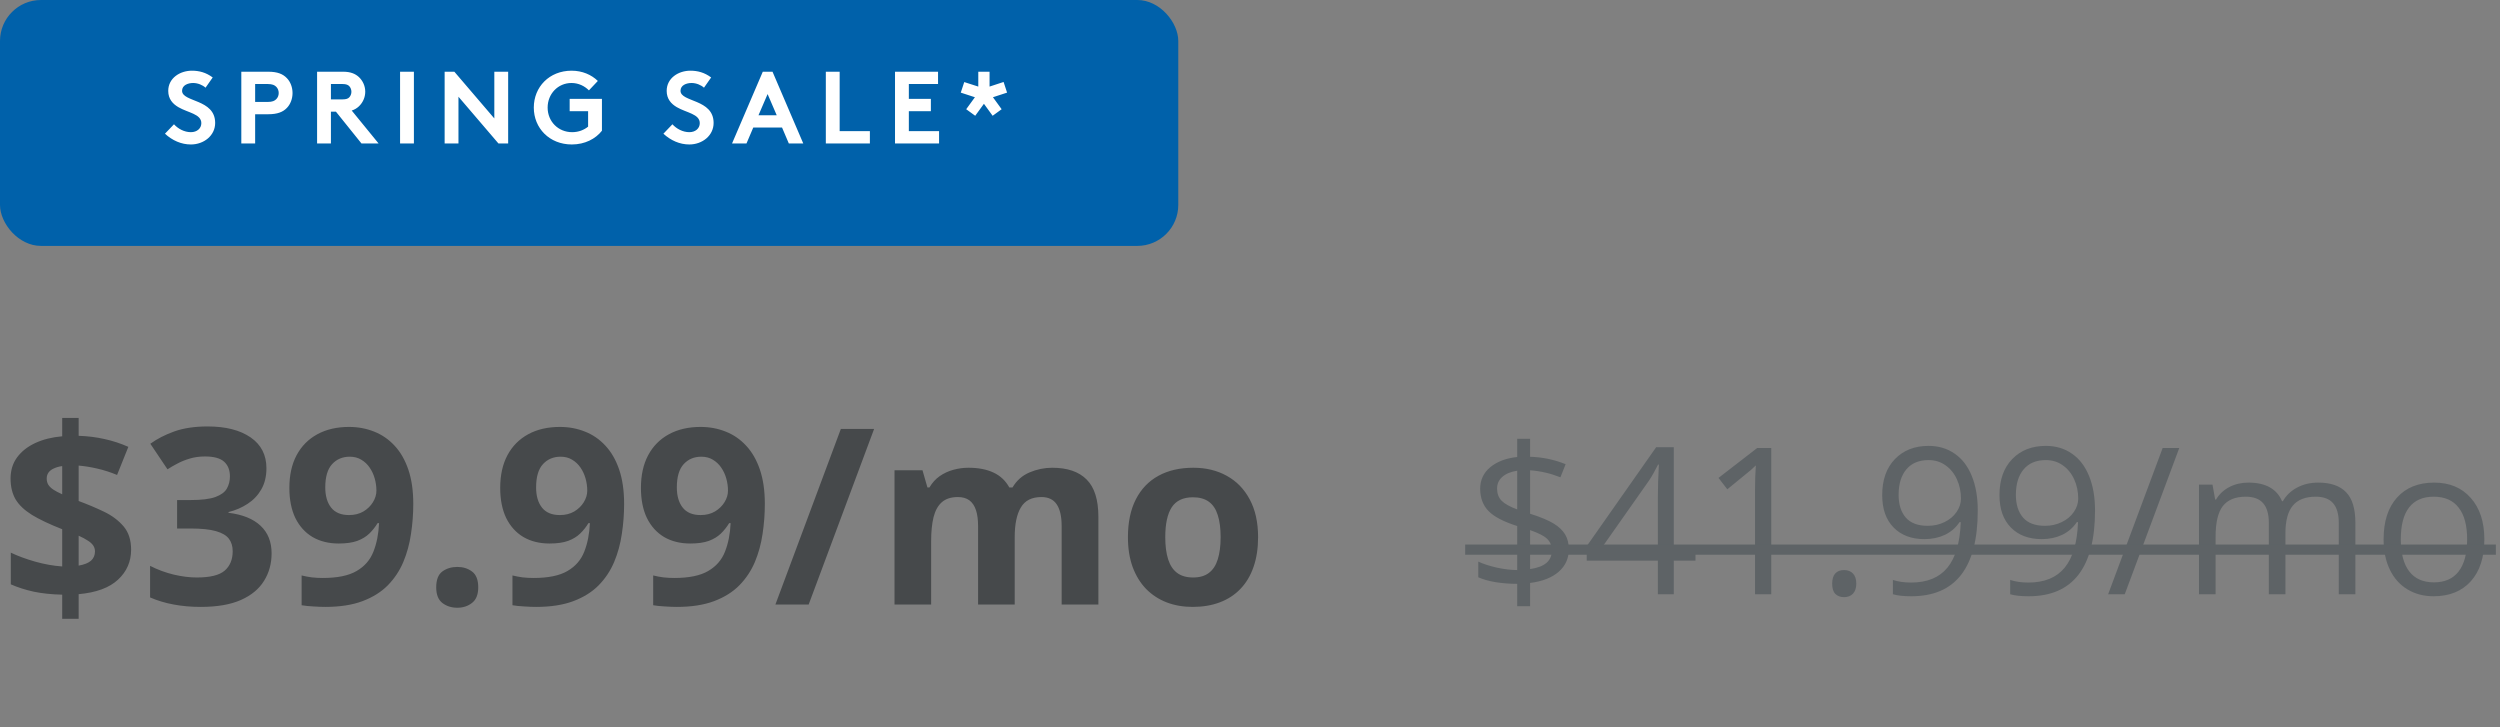 <svg width="244" height="71" viewBox="0 0 244 71" fill="none" xmlns="http://www.w3.org/2000/svg">
<rect x="0" y="0" width="244" height="71" fill="#808080" stroke="none"/>
<path d="M6.07 60.395V58.039C5.031 58.016 4.102 57.918 3.281 57.746C2.469 57.566 1.727 57.328 1.055 57.031V53.938C1.719 54.258 2.512 54.551 3.434 54.816C4.355 55.074 5.234 55.23 6.07 55.285V51.652C4.836 51.168 3.848 50.699 3.105 50.246C2.371 49.785 1.84 49.277 1.512 48.723C1.191 48.16 1.031 47.488 1.031 46.707C1.031 45.91 1.242 45.223 1.664 44.645C2.094 44.059 2.688 43.59 3.445 43.238C4.203 42.887 5.078 42.668 6.07 42.582V40.789H7.676V42.535C8.582 42.566 9.426 42.672 10.207 42.852C10.996 43.023 11.77 43.277 12.527 43.613L11.426 46.355C10.785 46.09 10.141 45.883 9.492 45.734C8.852 45.586 8.246 45.488 7.676 45.441V48.898C8.543 49.219 9.367 49.566 10.148 49.941C10.93 50.316 11.566 50.793 12.059 51.371C12.551 51.949 12.797 52.707 12.797 53.645C12.797 54.809 12.371 55.785 11.52 56.574C10.676 57.363 9.395 57.836 7.676 57.992V60.395H6.07ZM7.676 55.203C8.223 55.109 8.625 54.949 8.883 54.723C9.141 54.488 9.27 54.188 9.27 53.82C9.27 53.602 9.211 53.406 9.094 53.234C8.977 53.062 8.797 52.902 8.555 52.754C8.32 52.598 8.027 52.441 7.676 52.285V55.203ZM6.07 48.242V45.488C5.75 45.535 5.477 45.613 5.25 45.723C5.023 45.824 4.852 45.957 4.734 46.121C4.617 46.285 4.559 46.48 4.559 46.707C4.559 46.934 4.609 47.133 4.711 47.305C4.82 47.477 4.984 47.637 5.203 47.785C5.43 47.934 5.719 48.086 6.07 48.242ZM26.004 45.699C26.004 46.488 25.84 47.172 25.512 47.75C25.184 48.328 24.738 48.801 24.176 49.168C23.621 49.535 22.996 49.805 22.301 49.977V50.047C23.676 50.219 24.719 50.641 25.43 51.312C26.148 51.984 26.508 52.883 26.508 54.008C26.508 55.008 26.262 55.902 25.77 56.691C25.285 57.48 24.535 58.102 23.52 58.555C22.504 59.008 21.195 59.234 19.594 59.234C18.648 59.234 17.766 59.156 16.945 59C16.133 58.852 15.367 58.621 14.648 58.309V55.227C15.383 55.602 16.152 55.887 16.957 56.082C17.762 56.27 18.512 56.363 19.207 56.363C20.504 56.363 21.41 56.141 21.926 55.695C22.449 55.242 22.711 54.609 22.711 53.797C22.711 53.32 22.59 52.918 22.348 52.59C22.105 52.262 21.684 52.012 21.082 51.84C20.488 51.668 19.656 51.582 18.586 51.582H17.285V48.805H18.609C19.664 48.805 20.465 48.707 21.012 48.512C21.566 48.309 21.941 48.035 22.137 47.691C22.34 47.34 22.441 46.941 22.441 46.496C22.441 45.887 22.254 45.41 21.879 45.066C21.504 44.723 20.879 44.551 20.004 44.551C19.457 44.551 18.957 44.621 18.504 44.762C18.059 44.895 17.656 45.059 17.297 45.254C16.938 45.441 16.621 45.625 16.348 45.805L14.672 43.309C15.344 42.824 16.129 42.422 17.027 42.102C17.934 41.781 19.012 41.621 20.262 41.621C22.027 41.621 23.426 41.977 24.457 42.688C25.488 43.398 26.004 44.402 26.004 45.699ZM40.336 49.18C40.336 50.164 40.262 51.141 40.113 52.109C39.973 53.078 39.723 53.992 39.363 54.852C39.004 55.703 38.5 56.461 37.852 57.125C37.203 57.781 36.379 58.297 35.379 58.672C34.379 59.047 33.168 59.234 31.746 59.234C31.41 59.234 31.016 59.219 30.562 59.188C30.109 59.164 29.734 59.125 29.438 59.07V56.164C29.75 56.242 30.082 56.305 30.434 56.352C30.785 56.391 31.141 56.41 31.5 56.41C32.93 56.41 34.031 56.184 34.805 55.73C35.586 55.277 36.133 54.648 36.445 53.844C36.766 53.039 36.949 52.109 36.996 51.055H36.855C36.629 51.43 36.359 51.77 36.047 52.074C35.742 52.371 35.352 52.609 34.875 52.789C34.398 52.961 33.793 53.047 33.059 53.047C32.082 53.047 31.23 52.836 30.504 52.414C29.785 51.984 29.227 51.367 28.828 50.562C28.438 49.75 28.242 48.77 28.242 47.621C28.242 46.379 28.477 45.316 28.945 44.434C29.422 43.543 30.098 42.859 30.973 42.383C31.848 41.906 32.879 41.668 34.066 41.668C34.941 41.668 35.758 41.82 36.516 42.125C37.273 42.422 37.938 42.879 38.508 43.496C39.086 44.113 39.535 44.895 39.855 45.84C40.176 46.785 40.336 47.898 40.336 49.18ZM34.137 44.574C33.434 44.574 32.859 44.816 32.414 45.301C31.969 45.785 31.746 46.543 31.746 47.574C31.746 48.402 31.938 49.059 32.32 49.543C32.703 50.027 33.285 50.27 34.066 50.27C34.605 50.27 35.074 50.152 35.473 49.918C35.871 49.676 36.18 49.375 36.398 49.016C36.625 48.648 36.738 48.273 36.738 47.891C36.738 47.492 36.684 47.098 36.574 46.707C36.465 46.316 36.301 45.961 36.082 45.641C35.863 45.32 35.59 45.062 35.262 44.867C34.941 44.672 34.566 44.574 34.137 44.574ZM42.574 57.324C42.574 56.59 42.773 56.074 43.172 55.777C43.578 55.48 44.066 55.332 44.637 55.332C45.191 55.332 45.668 55.48 46.066 55.777C46.473 56.074 46.676 56.59 46.676 57.324C46.676 58.027 46.473 58.535 46.066 58.848C45.668 59.16 45.191 59.316 44.637 59.316C44.066 59.316 43.578 59.16 43.172 58.848C42.773 58.535 42.574 58.027 42.574 57.324ZM60.914 49.18C60.914 50.164 60.84 51.141 60.691 52.109C60.551 53.078 60.301 53.992 59.941 54.852C59.582 55.703 59.078 56.461 58.43 57.125C57.781 57.781 56.957 58.297 55.957 58.672C54.957 59.047 53.746 59.234 52.324 59.234C51.988 59.234 51.594 59.219 51.141 59.188C50.688 59.164 50.312 59.125 50.016 59.07V56.164C50.328 56.242 50.66 56.305 51.012 56.352C51.363 56.391 51.719 56.41 52.078 56.41C53.508 56.41 54.609 56.184 55.383 55.73C56.164 55.277 56.711 54.648 57.023 53.844C57.344 53.039 57.527 52.109 57.574 51.055H57.434C57.207 51.43 56.938 51.77 56.625 52.074C56.32 52.371 55.93 52.609 55.453 52.789C54.977 52.961 54.371 53.047 53.637 53.047C52.66 53.047 51.809 52.836 51.082 52.414C50.363 51.984 49.805 51.367 49.406 50.562C49.016 49.75 48.82 48.77 48.82 47.621C48.82 46.379 49.055 45.316 49.523 44.434C50 43.543 50.676 42.859 51.551 42.383C52.426 41.906 53.457 41.668 54.645 41.668C55.52 41.668 56.336 41.82 57.094 42.125C57.852 42.422 58.516 42.879 59.086 43.496C59.664 44.113 60.113 44.895 60.434 45.84C60.754 46.785 60.914 47.898 60.914 49.18ZM54.715 44.574C54.012 44.574 53.438 44.816 52.992 45.301C52.547 45.785 52.324 46.543 52.324 47.574C52.324 48.402 52.516 49.059 52.898 49.543C53.281 50.027 53.863 50.27 54.645 50.27C55.184 50.27 55.652 50.152 56.051 49.918C56.449 49.676 56.758 49.375 56.977 49.016C57.203 48.648 57.316 48.273 57.316 47.891C57.316 47.492 57.262 47.098 57.152 46.707C57.043 46.316 56.879 45.961 56.66 45.641C56.441 45.32 56.168 45.062 55.84 44.867C55.52 44.672 55.145 44.574 54.715 44.574ZM74.648 49.18C74.648 50.164 74.574 51.141 74.426 52.109C74.285 53.078 74.035 53.992 73.676 54.852C73.316 55.703 72.812 56.461 72.164 57.125C71.516 57.781 70.691 58.297 69.691 58.672C68.691 59.047 67.481 59.234 66.059 59.234C65.723 59.234 65.328 59.219 64.875 59.188C64.422 59.164 64.047 59.125 63.75 59.07V56.164C64.062 56.242 64.394 56.305 64.746 56.352C65.098 56.391 65.453 56.41 65.812 56.41C67.242 56.41 68.344 56.184 69.117 55.73C69.898 55.277 70.445 54.648 70.758 53.844C71.078 53.039 71.262 52.109 71.309 51.055H71.168C70.941 51.43 70.672 51.77 70.359 52.074C70.055 52.371 69.664 52.609 69.188 52.789C68.711 52.961 68.106 53.047 67.371 53.047C66.394 53.047 65.543 52.836 64.816 52.414C64.098 51.984 63.539 51.367 63.141 50.562C62.75 49.75 62.555 48.77 62.555 47.621C62.555 46.379 62.789 45.316 63.258 44.434C63.734 43.543 64.41 42.859 65.285 42.383C66.16 41.906 67.191 41.668 68.379 41.668C69.254 41.668 70.07 41.82 70.828 42.125C71.586 42.422 72.25 42.879 72.82 43.496C73.398 44.113 73.848 44.895 74.168 45.84C74.488 46.785 74.648 47.898 74.648 49.18ZM68.449 44.574C67.746 44.574 67.172 44.816 66.727 45.301C66.281 45.785 66.059 46.543 66.059 47.574C66.059 48.402 66.25 49.059 66.633 49.543C67.016 50.027 67.598 50.27 68.379 50.27C68.918 50.27 69.387 50.152 69.785 49.918C70.184 49.676 70.492 49.375 70.711 49.016C70.938 48.648 71.051 48.273 71.051 47.891C71.051 47.492 70.996 47.098 70.887 46.707C70.777 46.316 70.613 45.961 70.394 45.641C70.176 45.32 69.902 45.062 69.574 44.867C69.254 44.672 68.879 44.574 68.449 44.574ZM85.312 41.867L78.926 59H75.68L82.066 41.867H85.312ZM102.691 45.652C104.176 45.652 105.297 46.035 106.055 46.801C106.82 47.559 107.203 48.777 107.203 50.457V59H103.617V51.348C103.617 50.41 103.457 49.703 103.137 49.227C102.816 48.75 102.32 48.512 101.648 48.512C100.703 48.512 100.031 48.852 99.633 49.531C99.234 50.203 99.035 51.168 99.035 52.426V59H95.461V51.348C95.461 50.723 95.391 50.199 95.25 49.777C95.109 49.355 94.894 49.039 94.606 48.828C94.316 48.617 93.945 48.512 93.492 48.512C92.828 48.512 92.305 48.68 91.922 49.016C91.547 49.344 91.277 49.832 91.113 50.48C90.957 51.121 90.879 51.906 90.879 52.836V59H87.305V45.898H90.035L90.516 47.574H90.715C90.981 47.121 91.312 46.754 91.711 46.473C92.117 46.191 92.562 45.984 93.047 45.852C93.531 45.719 94.023 45.652 94.523 45.652C95.484 45.652 96.297 45.809 96.961 46.121C97.633 46.434 98.148 46.918 98.508 47.574H98.824C99.215 46.902 99.766 46.414 100.477 46.109C101.195 45.805 101.934 45.652 102.691 45.652ZM122.789 52.426C122.789 53.52 122.641 54.488 122.344 55.332C122.055 56.176 121.629 56.891 121.066 57.477C120.512 58.055 119.84 58.492 119.051 58.789C118.27 59.086 117.387 59.234 116.402 59.234C115.48 59.234 114.633 59.086 113.859 58.789C113.094 58.492 112.426 58.055 111.855 57.477C111.293 56.891 110.855 56.176 110.543 55.332C110.238 54.488 110.086 53.52 110.086 52.426C110.086 50.973 110.344 49.742 110.859 48.734C111.375 47.727 112.109 46.961 113.062 46.438C114.016 45.914 115.152 45.652 116.473 45.652C117.699 45.652 118.785 45.914 119.73 46.438C120.684 46.961 121.43 47.727 121.969 48.734C122.516 49.742 122.789 50.973 122.789 52.426ZM113.73 52.426C113.73 53.285 113.824 54.008 114.012 54.594C114.199 55.18 114.492 55.621 114.891 55.918C115.289 56.215 115.809 56.363 116.449 56.363C117.082 56.363 117.594 56.215 117.984 55.918C118.383 55.621 118.672 55.18 118.852 54.594C119.039 54.008 119.133 53.285 119.133 52.426C119.133 51.559 119.039 50.84 118.852 50.27C118.672 49.691 118.383 49.258 117.984 48.969C117.586 48.68 117.066 48.535 116.426 48.535C115.48 48.535 114.793 48.859 114.363 49.508C113.941 50.156 113.73 51.129 113.73 52.426Z" fill="#46494B"/>
<path d="M153.117 53.615C153.117 54.501 152.785 55.233 152.121 55.812C151.457 56.385 150.529 56.747 149.338 56.897V59.162H148.078V56.984C147.349 56.984 146.643 56.929 145.959 56.818C145.275 56.701 144.715 56.542 144.279 56.34V54.816C144.82 55.057 145.441 55.256 146.145 55.412C146.854 55.562 147.499 55.637 148.078 55.637V51.34C146.743 50.917 145.806 50.425 145.266 49.865C144.732 49.305 144.465 48.583 144.465 47.697C144.465 46.844 144.794 46.145 145.451 45.598C146.115 45.051 146.991 44.719 148.078 44.602V42.824H149.338V44.582C150.536 44.615 151.691 44.855 152.805 45.305L152.297 46.584C151.327 46.2 150.34 45.972 149.338 45.9V50.139C150.36 50.464 151.125 50.783 151.633 51.096C152.141 51.402 152.515 51.757 152.756 52.16C152.997 52.557 153.117 53.042 153.117 53.615ZM151.457 53.742C151.457 53.273 151.311 52.896 151.018 52.609C150.731 52.316 150.171 52.027 149.338 51.74V55.539C150.751 55.344 151.457 54.745 151.457 53.742ZM146.115 47.678C146.115 48.172 146.262 48.57 146.555 48.869C146.848 49.169 147.355 49.452 148.078 49.719V45.94C147.434 46.044 146.945 46.249 146.613 46.555C146.281 46.854 146.115 47.228 146.115 47.678ZM165.48 54.719H163.361V58H161.809V54.719H154.865V53.303L161.643 43.645H163.361V53.244H165.48V54.719ZM161.809 53.244V48.498C161.809 47.567 161.841 46.516 161.906 45.344H161.828C161.516 45.969 161.223 46.486 160.949 46.897L156.486 53.244H161.809ZM172.873 58H171.291V47.824C171.291 46.978 171.317 46.177 171.369 45.422C171.232 45.559 171.079 45.702 170.91 45.852C170.741 46.001 169.966 46.636 168.586 47.756L167.727 46.643L171.506 43.723H172.873V58ZM178.82 56.965C178.82 56.529 178.918 56.2 179.113 55.978C179.315 55.751 179.602 55.637 179.973 55.637C180.35 55.637 180.643 55.751 180.852 55.978C181.066 56.2 181.174 56.529 181.174 56.965C181.174 57.388 181.066 57.714 180.852 57.941C180.637 58.169 180.344 58.283 179.973 58.283C179.641 58.283 179.364 58.182 179.143 57.98C178.928 57.772 178.82 57.434 178.82 56.965ZM193.029 49.816C193.029 55.402 190.868 58.195 186.545 58.195C185.79 58.195 185.191 58.13 184.748 58V56.603C185.269 56.773 185.861 56.857 186.525 56.857C188.088 56.857 189.266 56.376 190.061 55.412C190.861 54.442 191.298 52.958 191.369 50.959H191.252C190.894 51.499 190.419 51.913 189.826 52.199C189.234 52.479 188.566 52.619 187.824 52.619C186.561 52.619 185.559 52.242 184.816 51.486C184.074 50.731 183.703 49.676 183.703 48.322C183.703 46.838 184.117 45.666 184.943 44.807C185.777 43.947 186.87 43.518 188.225 43.518C189.195 43.518 190.041 43.768 190.764 44.27C191.493 44.764 192.053 45.49 192.443 46.447C192.834 47.398 193.029 48.521 193.029 49.816ZM188.225 44.904C187.294 44.904 186.574 45.204 186.066 45.803C185.559 46.402 185.305 47.235 185.305 48.303C185.305 49.24 185.539 49.979 186.008 50.52C186.477 51.053 187.189 51.32 188.146 51.32C188.739 51.32 189.283 51.2 189.777 50.959C190.279 50.718 190.673 50.389 190.959 49.973C191.245 49.556 191.389 49.12 191.389 48.664C191.389 47.98 191.255 47.349 190.988 46.77C190.721 46.19 190.347 45.734 189.865 45.402C189.39 45.07 188.843 44.904 188.225 44.904ZM204.475 49.816C204.475 55.402 202.313 58.195 197.99 58.195C197.235 58.195 196.636 58.13 196.193 58V56.603C196.714 56.773 197.307 56.857 197.971 56.857C199.533 56.857 200.712 56.376 201.506 55.412C202.307 54.442 202.743 52.958 202.814 50.959H202.697C202.339 51.499 201.864 51.913 201.271 52.199C200.679 52.479 200.012 52.619 199.27 52.619C198.007 52.619 197.004 52.242 196.262 51.486C195.52 50.731 195.148 49.676 195.148 48.322C195.148 46.838 195.562 45.666 196.389 44.807C197.222 43.947 198.316 43.518 199.67 43.518C200.64 43.518 201.486 43.768 202.209 44.27C202.938 44.764 203.498 45.49 203.889 46.447C204.279 47.398 204.475 48.521 204.475 49.816ZM199.67 44.904C198.739 44.904 198.02 45.204 197.512 45.803C197.004 46.402 196.75 47.235 196.75 48.303C196.75 49.24 196.984 49.979 197.453 50.52C197.922 51.053 198.635 51.32 199.592 51.32C200.184 51.32 200.728 51.2 201.223 50.959C201.724 50.718 202.118 50.389 202.404 49.973C202.691 49.556 202.834 49.12 202.834 48.664C202.834 47.98 202.701 47.349 202.434 46.77C202.167 46.19 201.792 45.734 201.311 45.402C200.835 45.07 200.288 44.904 199.67 44.904ZM212.697 43.723L207.375 58H205.754L211.076 43.723H212.697ZM228.264 58V51.037C228.264 50.184 228.081 49.546 227.717 49.123C227.352 48.693 226.786 48.478 226.018 48.478C225.008 48.478 224.263 48.768 223.781 49.348C223.299 49.927 223.059 50.819 223.059 52.023V58H221.438V51.037C221.438 50.184 221.255 49.546 220.891 49.123C220.526 48.693 219.956 48.478 219.182 48.478C218.166 48.478 217.421 48.785 216.945 49.397C216.477 50.002 216.242 50.998 216.242 52.385V58H214.621V47.297H215.939L216.203 48.762H216.281C216.587 48.241 217.017 47.834 217.57 47.541C218.13 47.248 218.755 47.102 219.445 47.102C221.118 47.102 222.212 47.707 222.727 48.918H222.805C223.124 48.358 223.586 47.915 224.191 47.59C224.797 47.264 225.487 47.102 226.262 47.102C227.473 47.102 228.378 47.414 228.977 48.039C229.582 48.658 229.885 49.65 229.885 51.018V58H228.264ZM242.473 52.639C242.473 54.383 242.033 55.747 241.154 56.73C240.275 57.707 239.061 58.195 237.512 58.195C236.555 58.195 235.705 57.971 234.963 57.522C234.221 57.072 233.648 56.428 233.244 55.588C232.84 54.748 232.639 53.765 232.639 52.639C232.639 50.894 233.075 49.536 233.947 48.566C234.82 47.59 236.031 47.102 237.58 47.102C239.077 47.102 240.266 47.6 241.145 48.596C242.03 49.592 242.473 50.94 242.473 52.639ZM234.318 52.639C234.318 54.006 234.592 55.047 235.139 55.764C235.686 56.48 236.49 56.838 237.551 56.838C238.612 56.838 239.416 56.483 239.963 55.773C240.516 55.057 240.793 54.012 240.793 52.639C240.793 51.278 240.516 50.246 239.963 49.543C239.416 48.833 238.605 48.478 237.531 48.478C236.47 48.478 235.669 48.827 235.129 49.523C234.589 50.22 234.318 51.258 234.318 52.639Z" fill="#5E6366"/>
<path d="M143 53.147H243.596V54.143H143V53.147Z" fill="#5E6366"/>
<rect width="115" height="24" rx="4" fill="#0061AA"/>
<path d="M16.1 13.05L16.98 12.13C17.38 12.57 17.99 12.9 18.63 12.9C19.23 12.9 19.65 12.53 19.65 12.02C19.65 11.12 18.35 11.01 17.41 10.46C16.86 10.14 16.42 9.66 16.42 8.87C16.42 7.62 17.57 6.9 18.73 6.9C19.44 6.9 20.1 7.07 20.76 7.56L20.06 8.56C19.78 8.3 19.31 8.1 18.85 8.1C18.34 8.1 17.77 8.32 17.77 8.86C17.77 9.99 21 9.64 21 12C21 13.24 19.89 14.1 18.63 14.1C17.69 14.1 16.82 13.71 16.1 13.05ZM26.182 11.15H24.902V14H23.552V7H26.182C27.082 7 27.612 7.22 28.002 7.63C28.352 7.99 28.552 8.53 28.552 9.08C28.552 9.63 28.352 10.17 28.002 10.53C27.622 10.93 27.082 11.15 26.182 11.15ZM24.902 9.95H26.122C26.582 9.95 26.812 9.84 26.972 9.67C27.122 9.51 27.202 9.31 27.202 9.08C27.202 8.85 27.122 8.64 26.972 8.48C26.812 8.31 26.582 8.2 26.122 8.2H24.902V9.95ZM32.788 10.9H32.298V14H30.948V7H33.498C34.218 7 34.678 7.2 35.028 7.52C35.408 7.88 35.648 8.39 35.648 8.95C35.648 9.51 35.408 10.02 35.028 10.38C34.838 10.56 34.608 10.7 34.328 10.79L36.948 14H35.278L32.788 10.9ZM32.298 9.7H33.418C33.808 9.7 33.978 9.62 34.098 9.49C34.218 9.36 34.298 9.16 34.298 8.96C34.298 8.75 34.218 8.55 34.098 8.42C33.978 8.29 33.808 8.2 33.418 8.2H32.298V9.7ZM39.047 14V7H40.397V14H39.047ZM43.396 14V7H44.346L48.246 11.56V7H49.596V14H48.646L44.746 9.44V14H43.396ZM55.779 8.1C54.449 8.1 53.449 9.17 53.449 10.5C53.449 11.86 54.489 12.9 55.839 12.9C56.479 12.9 56.999 12.68 57.399 12.36V10.85H55.599V9.65H58.749V12.76C58.129 13.55 57.089 14.1 55.809 14.1C53.629 14.1 52.099 12.51 52.099 10.5C52.099 8.49 53.609 6.9 55.789 6.9C56.829 6.9 57.719 7.29 58.349 7.9L57.479 8.82C57.059 8.4 56.469 8.1 55.779 8.1ZM64.748 13.05L65.628 12.13C66.028 12.57 66.638 12.9 67.278 12.9C67.878 12.9 68.298 12.53 68.298 12.02C68.298 11.12 66.998 11.01 66.058 10.46C65.508 10.14 65.068 9.66 65.068 8.87C65.068 7.62 66.218 6.9 67.378 6.9C68.088 6.9 68.748 7.07 69.408 7.56L68.708 8.56C68.428 8.3 67.958 8.1 67.498 8.1C66.988 8.1 66.418 8.32 66.418 8.86C66.418 9.99 69.648 9.64 69.648 12C69.648 13.24 68.538 14.1 67.278 14.1C66.338 14.1 65.468 13.71 64.748 13.05ZM72.858 14H71.448L74.448 7H75.398L78.398 14H76.988L76.328 12.45H73.518L72.858 14ZM74.918 9.18L74.028 11.25H75.808L74.918 9.18ZM80.601 14V7H81.951V12.8H84.901V14H80.601ZM91.553 8.2H88.703V9.65H90.853V10.85H88.703V12.8H91.653V14H87.353V7H91.553V8.2ZM95.181 11.3L94.301 10.66L95.151 9.49L93.771 9.04L94.111 8.01L95.481 8.45V7H96.581V8.45L97.951 8L98.291 9.04L96.911 9.49L97.761 10.66L96.881 11.3L96.031 10.13L95.181 11.3Z" fill="white"/>
</svg>
